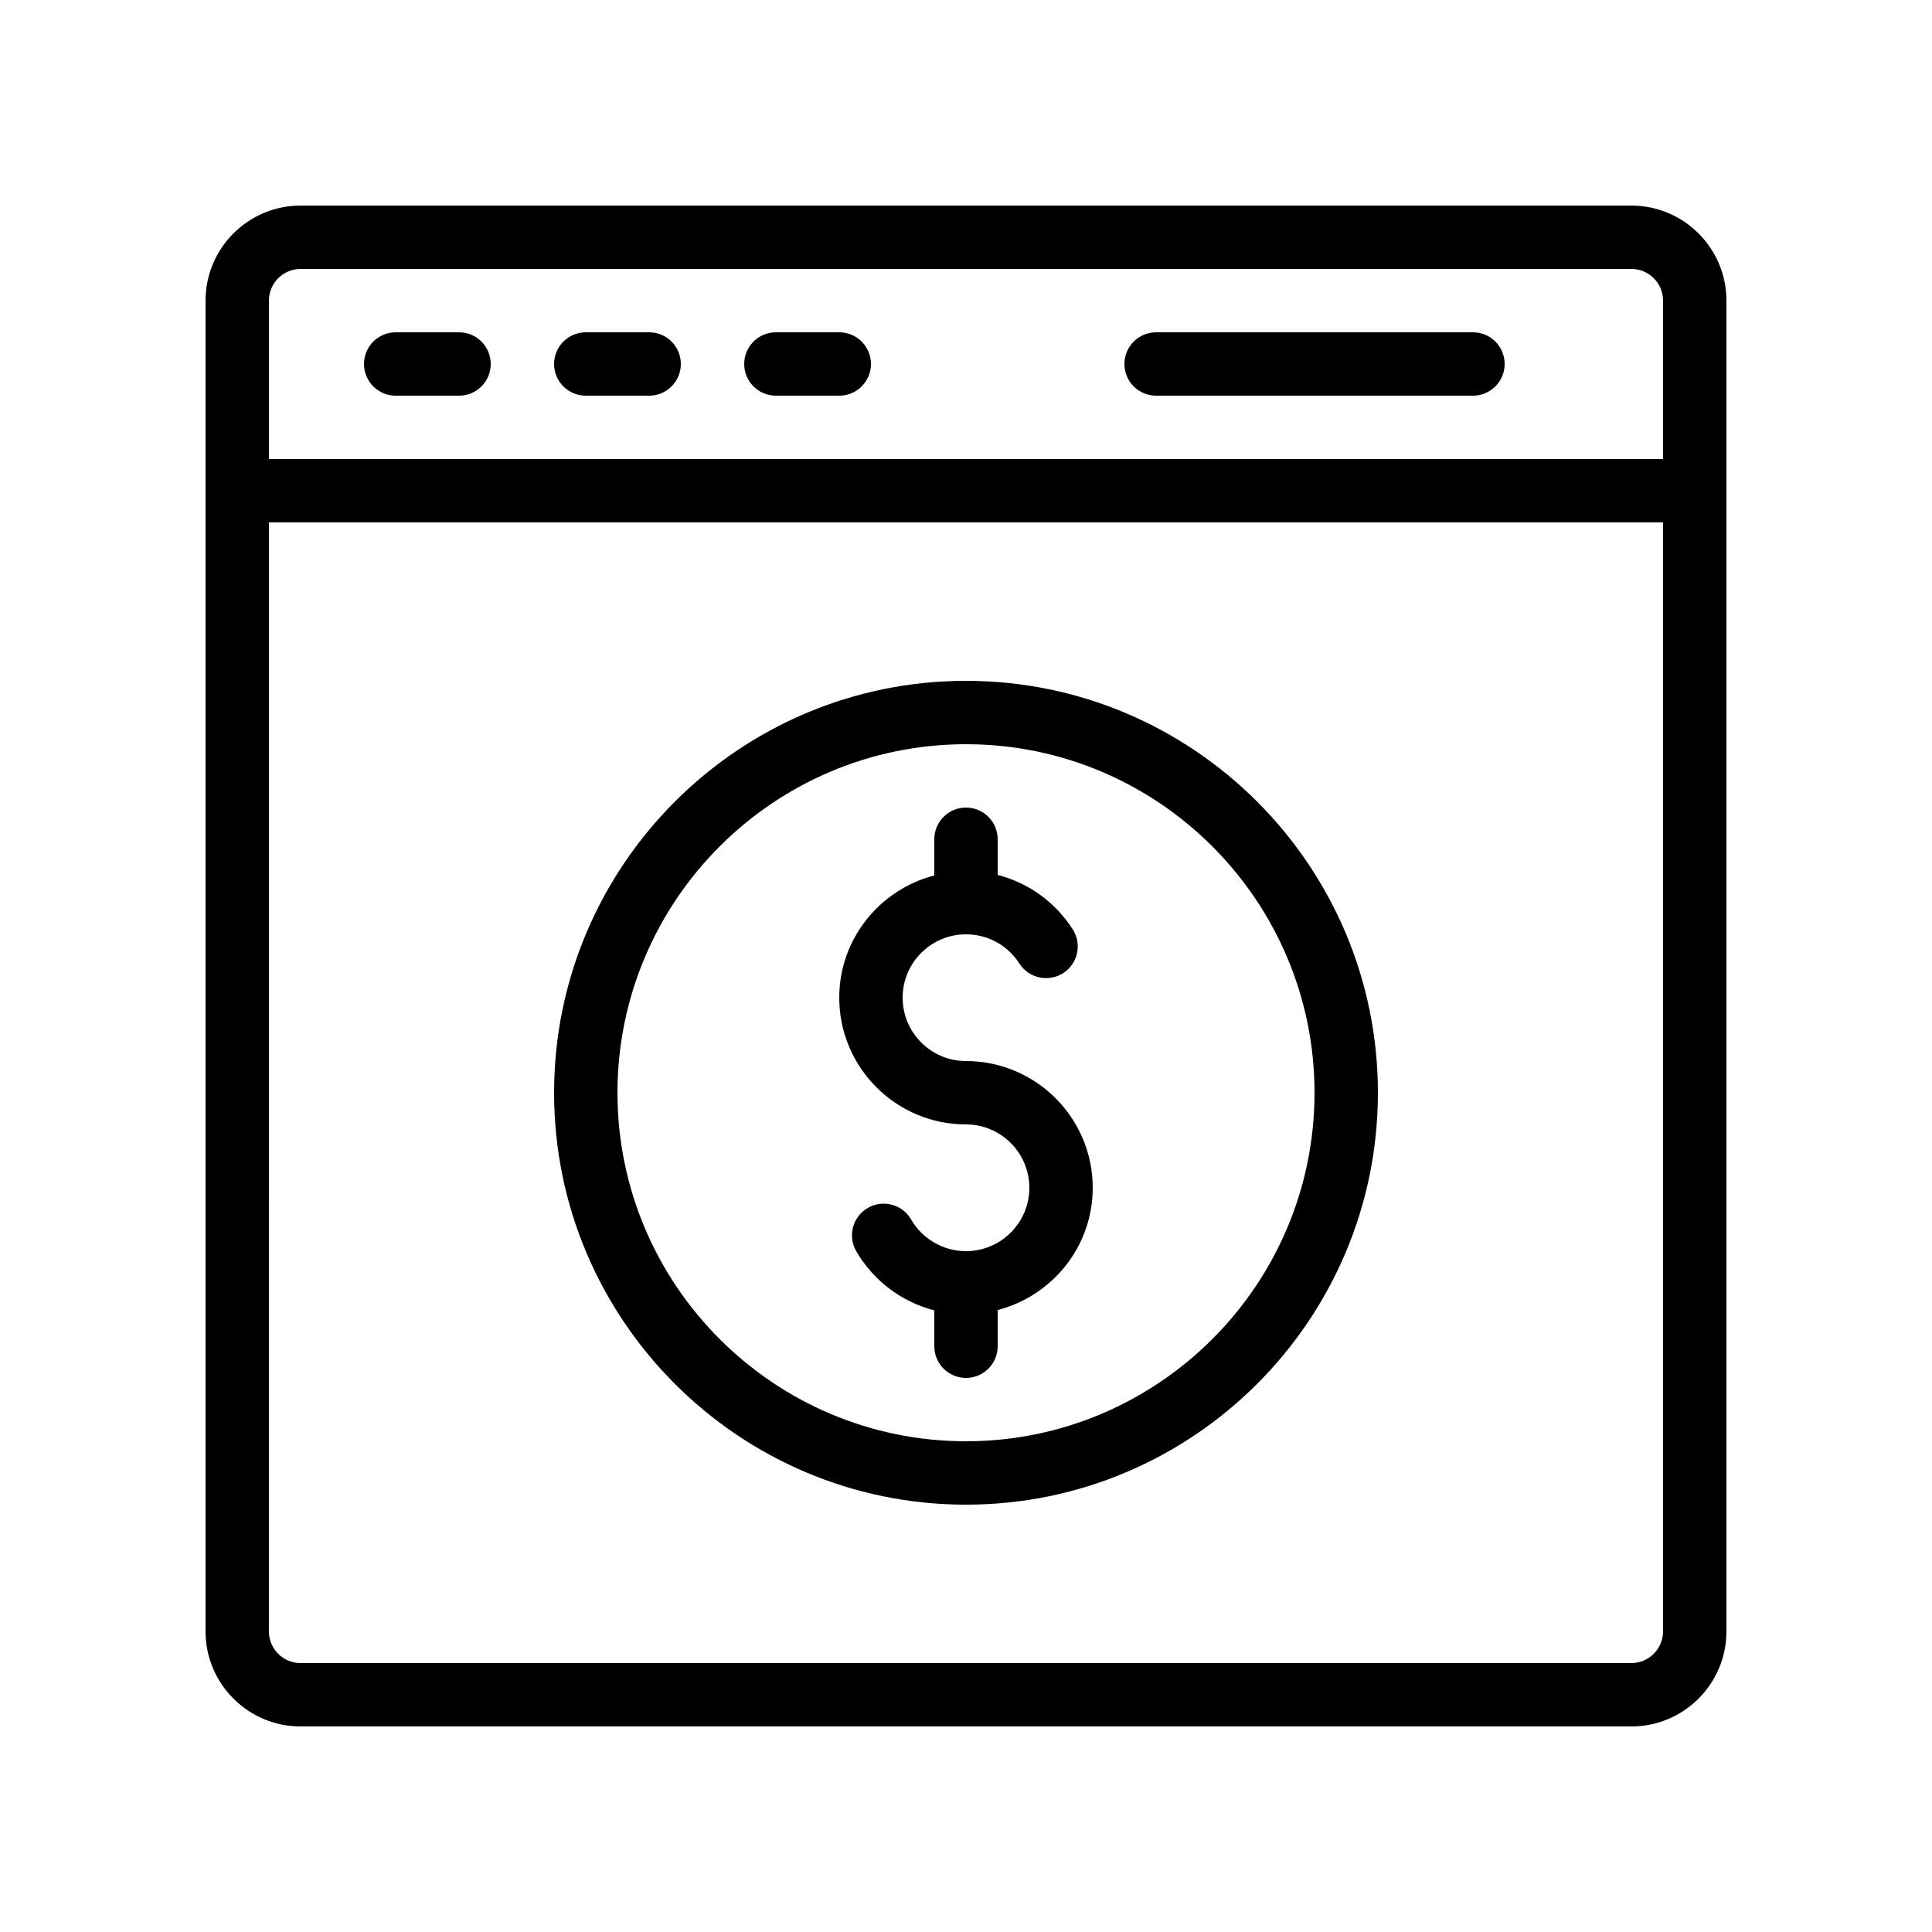 <?xml version="1.0" encoding="UTF-8"?>
<!-- Uploaded to: ICON Repo, www.svgrepo.com, Generator: ICON Repo Mixer Tools -->
<svg fill="#000000" width="800px" height="800px" version="1.1" viewBox="144 144 512 512" xmlns="http://www.w3.org/2000/svg">
 <g>
  <path d="m576.33 198.48h-352.67c-13.891 0-25.188 11.297-25.188 25.188v352.67c0 13.891 11.301 25.191 25.191 25.191h352.67c13.891 0 25.191-11.301 25.191-25.191l-0.004-352.67c0-13.891-11.301-25.188-25.191-25.188zm-352.67 16.793h352.67c4.633 0 8.398 3.769 8.398 8.398v41.984l-369.46-0.004v-41.984c0-4.629 3.762-8.395 8.395-8.395zm352.67 369.46h-352.67c-4.633 0-8.398-3.769-8.398-8.398l0.004-293.89h369.46v293.89c0 4.629-3.766 8.398-8.398 8.398z"/>
  <path d="m248.86 248.86h16.793c4.641 0 8.398-3.758 8.398-8.398 0-4.637-3.754-8.398-8.398-8.398h-16.793c-4.641 0-8.398 3.758-8.398 8.398s3.758 8.398 8.398 8.398z"/>
  <path d="m299.24 248.86h16.793c4.641 0 8.398-3.758 8.398-8.398 0-4.637-3.754-8.398-8.398-8.398h-16.793c-4.641 0-8.398 3.758-8.398 8.398s3.754 8.398 8.398 8.398z"/>
  <path d="m349.62 248.86h16.793c4.641 0 8.398-3.758 8.398-8.398 0-4.637-3.754-8.398-8.398-8.398h-16.793c-4.641 0-8.398 3.758-8.398 8.398 0.004 4.641 3.758 8.398 8.398 8.398z"/>
  <path d="m400 324.43c-60.188 0-109.16 48.965-109.16 109.16 0 60.191 48.969 109.16 109.16 109.16 60.188 0 109.16-48.965 109.16-109.16-0.004-60.191-48.973-109.16-109.16-109.16zm0 201.52c-50.93 0-92.363-41.434-92.363-92.363 0-50.93 41.434-92.363 92.363-92.363s92.363 41.434 92.363 92.363c0 50.93-41.434 92.363-92.363 92.363z"/>
  <path d="m400 425.19c-9.258 0-16.793-7.531-16.793-16.793s7.535-16.793 16.793-16.793c5.75 0 11.047 2.894 14.152 7.746 2.5 3.902 7.691 5.027 11.602 2.539 3.902-2.504 5.035-7.695 2.535-11.598-4.664-7.273-11.773-12.344-19.895-14.426v-9.453c0-4.637-3.754-8.398-8.398-8.398-4.641 0-8.398 3.758-8.398 8.398v9.59c-14.441 3.754-25.188 16.793-25.188 32.395 0 18.52 15.062 33.586 33.586 33.586 9.258 0 16.793 7.531 16.793 16.793 0 9.262-7.535 16.793-16.793 16.793-5.977 0-11.547-3.219-14.547-8.398-2.328-4.016-7.445-5.383-11.473-3.062-4.012 2.324-5.387 7.461-3.059 11.477 4.551 7.871 12.086 13.449 20.684 15.684v9.496c0 4.637 3.754 8.398 8.398 8.398 4.641 0 8.398-3.758 8.398-8.398v-9.59c14.445-3.754 25.188-16.793 25.188-32.395 0-18.52-15.062-33.59-33.586-33.59z"/>
  <path d="m450.38 248.86h83.969c4.641 0 8.398-3.758 8.398-8.398 0-4.637-3.754-8.398-8.398-8.398l-83.969 0.004c-4.641 0-8.398 3.758-8.398 8.398 0.004 4.637 3.758 8.395 8.398 8.395z"/>
 </g>
</svg>